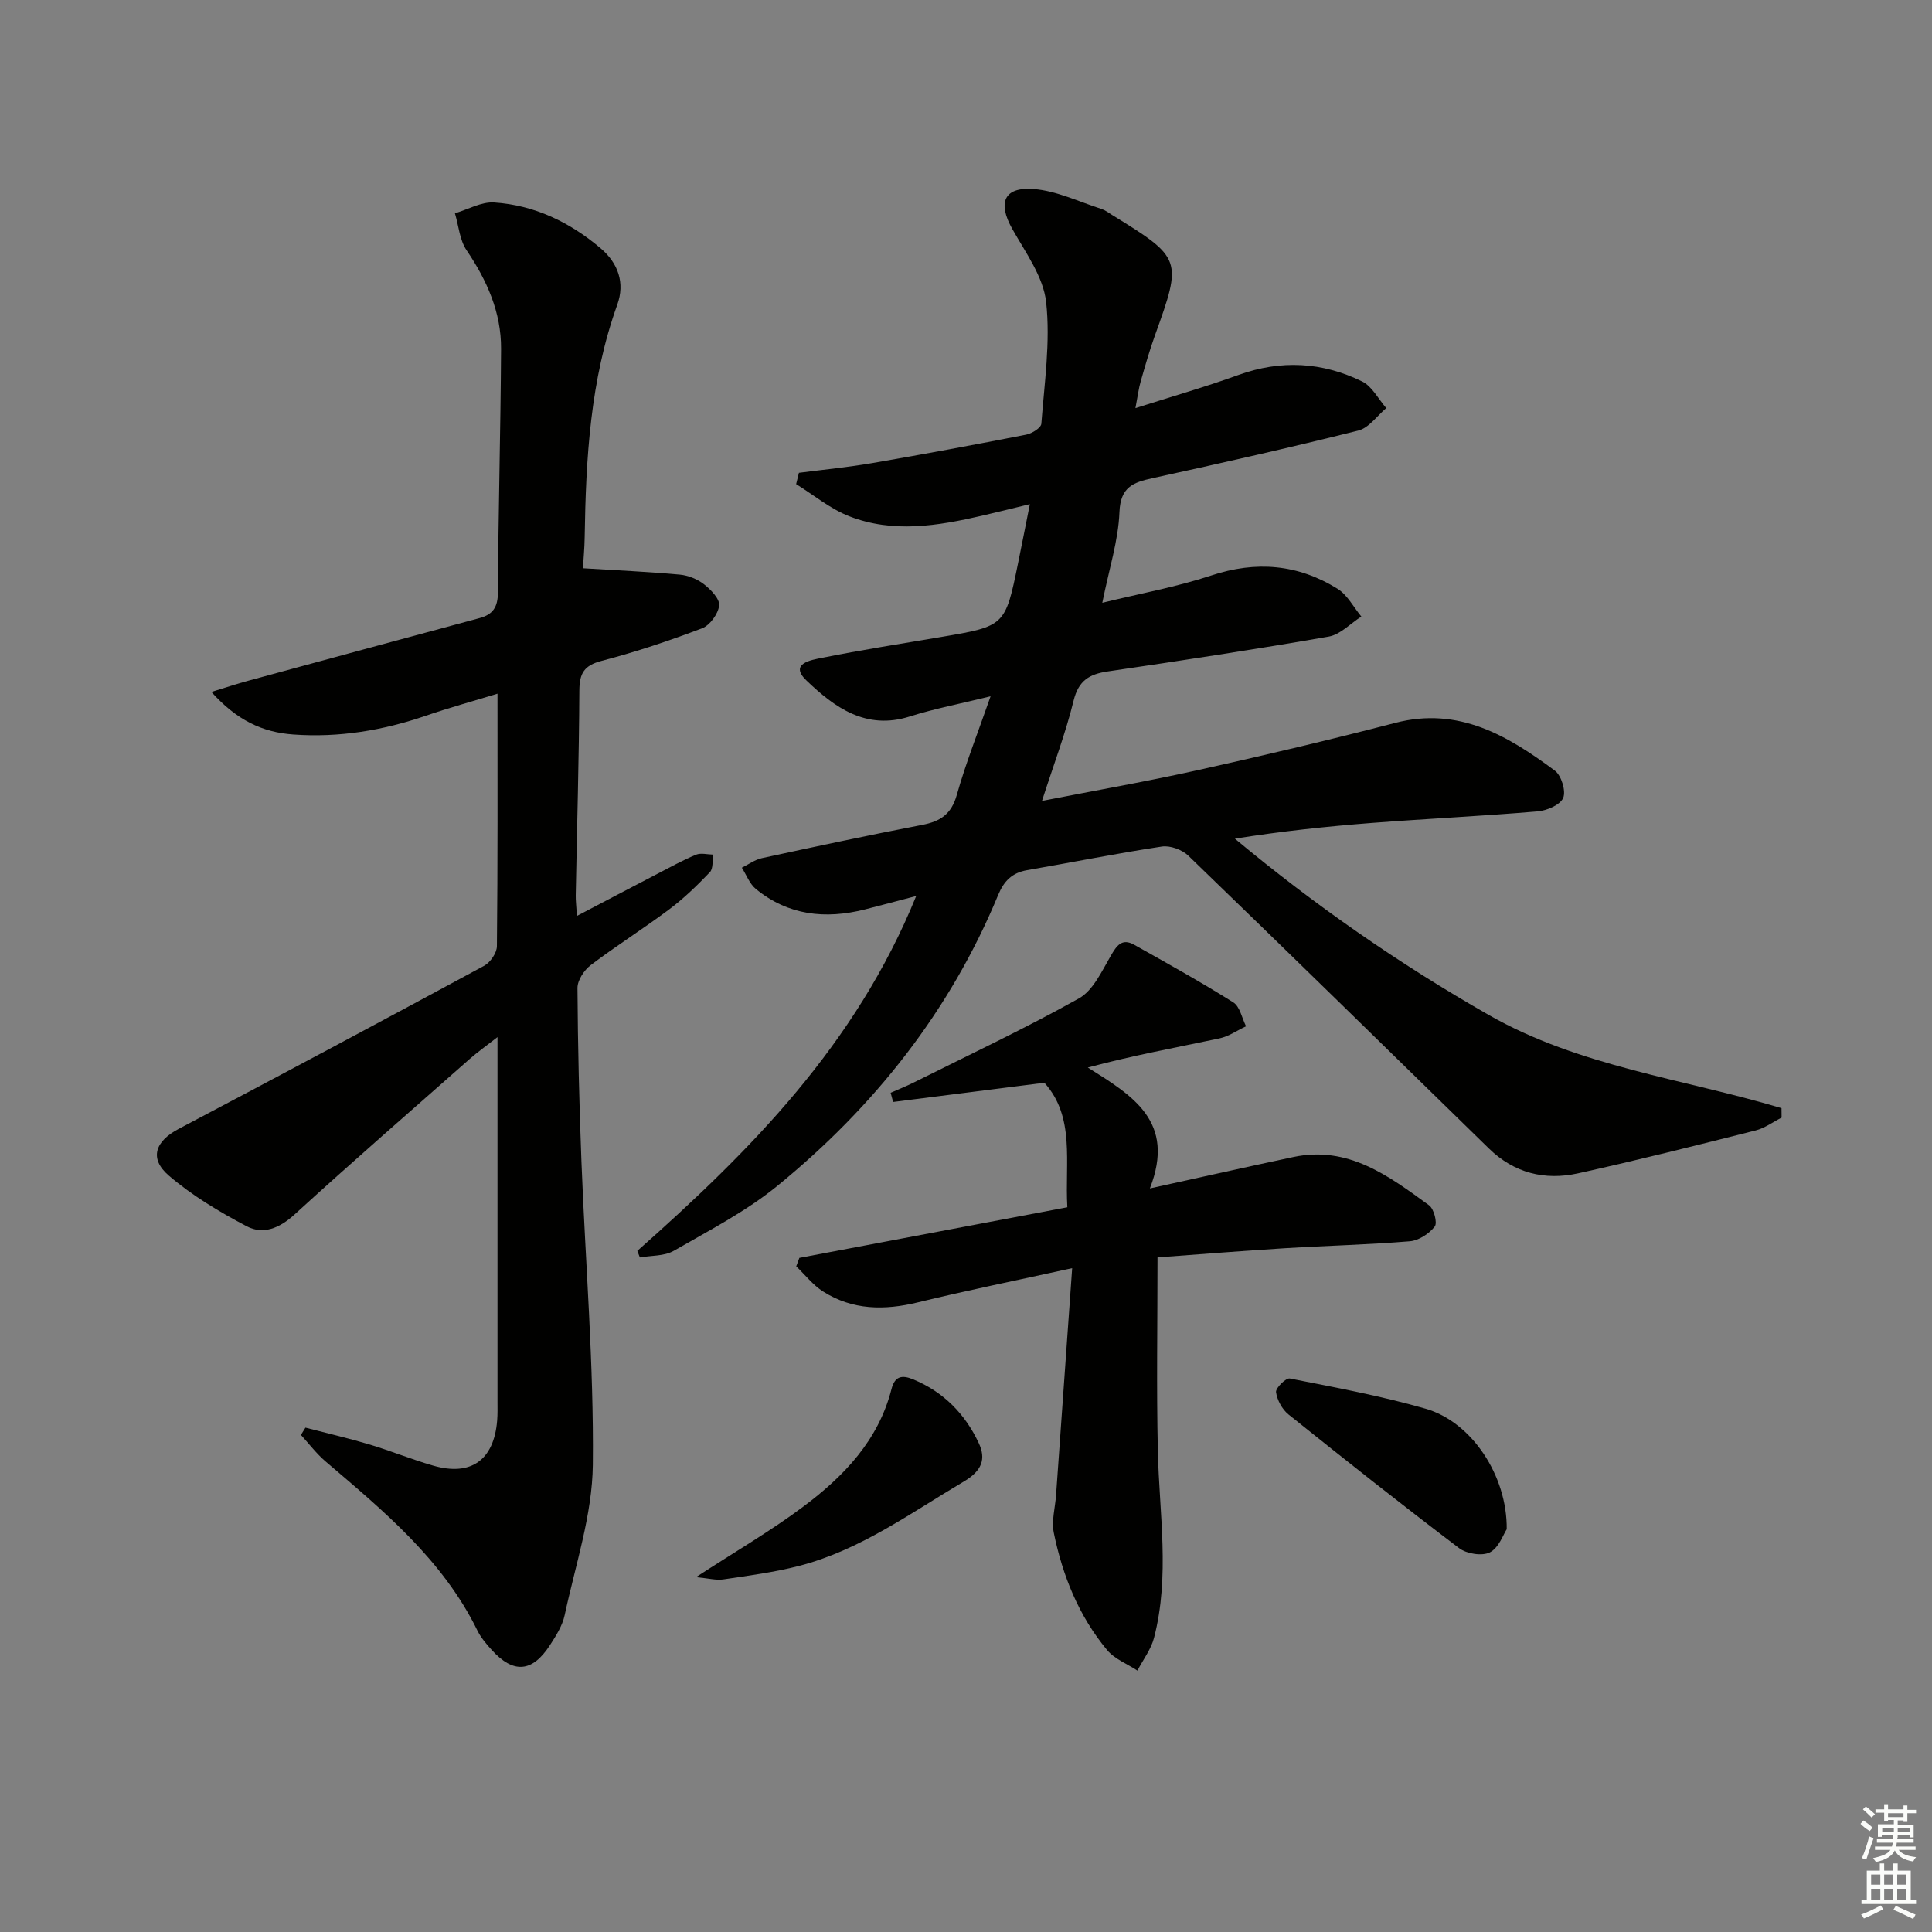 <svg enable-background="new 0 0 400 400" viewBox="0 0 400 400" xmlns="http://www.w3.org/2000/svg"><rect x="0" y="0" width="400" height="400" fill="#808080" stroke="none"/><g fill="#010100"><path d="m131.95 258.98c23.36-20.69 45.18-42.58 57.74-73.47-4.36 1.14-7.49 1.99-10.63 2.78-8.17 2.06-15.87 1.25-22.57-4.24-1.3-1.06-1.95-2.91-2.9-4.4 1.38-.68 2.7-1.66 4.16-1.98 11.03-2.39 22.07-4.75 33.15-6.88 3.78-.72 6.06-2.2 7.19-6.19 1.87-6.64 4.44-13.08 7-20.44-6.25 1.54-11.59 2.55-16.73 4.18-9.1 2.89-15.63-1.93-21.39-7.45-3.69-3.53 1.06-4.26 3.21-4.69 8.12-1.63 16.31-2.91 24.48-4.29 13.45-2.27 13.45-2.26 16.13-15.37.76-3.72 1.49-7.45 2.43-12.16-3.69.89-6.79 1.67-9.91 2.39-9.15 2.11-18.42 3.65-27.47.12-3.94-1.54-7.36-4.4-11.01-6.66.19-.78.39-1.56.58-2.34 5.1-.66 10.22-1.15 15.29-2.03 10.61-1.83 21.2-3.8 31.76-5.87 1.19-.23 3.08-1.41 3.14-2.27.63-8.39 1.9-16.92.99-25.18-.58-5.26-4.28-10.28-7.02-15.16-3.03-5.38-1.76-8.71 4.39-8.25 4.78.36 9.41 2.64 14.09 4.13.77.25 1.46.78 2.16 1.22 14.53 8.96 14.59 9.19 8.89 25.01-1.12 3.12-2.03 6.32-2.94 9.51-.4 1.38-.57 2.83-1.08 5.5 7.64-2.44 14.56-4.41 21.31-6.86 8.8-3.18 17.36-2.7 25.61 1.33 2.07 1.01 3.36 3.63 5.01 5.52-1.91 1.6-3.6 4.11-5.78 4.65-14.14 3.54-28.37 6.75-42.61 9.86-4.04.88-6.64 1.84-6.85 7.03-.23 5.88-2.13 11.69-3.55 18.77 7.92-1.94 15.39-3.28 22.52-5.64 9.33-3.1 18.01-2.35 26.21 2.76 2.03 1.27 3.29 3.79 4.9 5.73-2.25 1.43-4.34 3.73-6.76 4.15-15.2 2.65-30.46 4.97-45.73 7.21-3.83.56-6.06 1.89-7.08 6.04-1.64 6.71-4.12 13.21-6.55 20.77 11.2-2.19 21.9-4.06 32.49-6.42 13.61-3.02 27.18-6.24 40.67-9.74 13.12-3.4 23.27 2.65 33.02 9.89 1.35 1 2.34 4.22 1.73 5.65-.62 1.45-3.38 2.63-5.3 2.79-11.43.97-22.89 1.51-34.32 2.39-9.4.73-18.77 1.73-28.35 3.26 16.55 13.79 34.03 25.93 52.55 36.49 18.71 10.68 40.29 13.22 60.62 19.3.01.65.01 1.3.02 1.96-1.79.91-3.49 2.18-5.39 2.66-12.23 3.08-24.46 6.17-36.77 8.88-6.87 1.51-13.21-.05-18.43-5.14-20.71-20.24-41.4-40.5-62.23-60.62-1.29-1.25-3.77-2.16-5.49-1.9-9.34 1.41-18.6 3.28-27.91 4.89-3.1.54-4.78 2.24-5.98 5.13-9.95 24.05-25.68 43.87-45.69 60.21-6.5 5.31-14.16 9.25-21.48 13.47-1.95 1.12-4.65.95-7.01 1.37-.17-.42-.35-.89-.53-1.36z"/><path d="m120.69 117.65c6.95.43 13.52.72 20.07 1.32 1.73.16 3.63.93 5 2 1.41 1.1 3.28 3.03 3.13 4.39-.19 1.72-1.9 4.09-3.51 4.71-6.81 2.59-13.75 4.91-20.8 6.75-3.62.94-4.61 2.54-4.63 6.12-.07 14.14-.49 28.28-.75 42.42-.02 1.12.12 2.24.25 4.27 5.89-3.08 11.25-5.91 16.63-8.7 2.65-1.37 5.27-2.83 8.02-3.97 1.02-.42 2.37-.04 3.57-.02-.21 1.24.02 2.89-.7 3.64-2.62 2.74-5.37 5.41-8.4 7.68-5.32 3.99-10.97 7.54-16.26 11.55-1.37 1.04-2.76 3.14-2.75 4.75.07 11.97.36 23.94.82 35.9.81 20.93 2.58 41.87 2.36 62.79-.11 10.4-3.62 20.79-5.83 31.14-.47 2.2-1.8 4.3-3.06 6.24-3.67 5.64-7.56 5.93-12.05.97-1.11-1.22-2.23-2.54-2.95-4-7.17-14.66-19.39-24.75-31.44-35.02-1.89-1.61-3.42-3.65-5.11-5.49.31-.5.63-1.01.94-1.51 4.41 1.15 8.85 2.17 13.21 3.47 4.45 1.33 8.77 3.11 13.23 4.39 7.84 2.26 12.58-1.15 13.25-9.31.11-1.33.07-2.66.07-4 0-24.8 0-49.61 0-75.41-2.36 1.85-4.17 3.12-5.82 4.58-12.11 10.68-24.29 21.28-36.21 32.16-3.11 2.84-6.49 4.22-9.9 2.42-5.66-2.98-11.28-6.34-16.11-10.48-4.15-3.56-2.81-7.12 2.02-9.67 21.14-11.15 42.22-22.4 63.25-33.77 1.28-.69 2.63-2.66 2.65-4.05.18-17.15.12-34.3.12-52.29-5.24 1.6-10.08 2.93-14.82 4.56-8.92 3.06-18.01 4.57-27.45 3.89-6.4-.46-11.71-2.95-16.96-8.81 3.13-.96 5.32-1.69 7.55-2.3 15.98-4.35 31.97-8.68 47.96-12.99 2.78-.75 3.79-2.26 3.81-5.32.08-16.81.56-33.62.65-50.43.04-7.55-2.92-14.17-7.14-20.41-1.44-2.12-1.64-5.08-2.41-7.65 2.71-.8 5.47-2.41 8.11-2.24 8.36.55 15.68 4.08 22.05 9.48 3.66 3.1 5.07 7.2 3.45 11.69-5.61 15.6-6.5 31.82-6.75 48.15-.03 2.31-.26 4.6-.36 6.41z"/><path d="m165.5 260.43c18.34-3.46 36.69-6.93 55.48-10.48-.53-9.31 1.66-18.68-4.75-25.78-10.74 1.37-21.03 2.68-31.32 3.98-.17-.63-.34-1.26-.51-1.9 1.63-.72 3.29-1.38 4.88-2.18 11.41-5.71 22.98-11.14 34.11-17.37 2.91-1.63 4.7-5.57 6.53-8.72 1.25-2.15 2.32-3.83 4.91-2.37 6.9 3.87 13.82 7.71 20.51 11.92 1.37.86 1.79 3.26 2.64 4.95-1.84.86-3.59 2.1-5.52 2.51-9 1.9-18.05 3.56-27.24 6.03 9.24 5.81 18.27 11.13 12.85 25.03 10.79-2.37 20.23-4.49 29.7-6.5 11.37-2.41 19.76 3.92 28.11 10 1.01.74 1.76 3.65 1.16 4.4-1.17 1.48-3.3 2.89-5.14 3.04-8.61.71-17.26.91-25.89 1.44-8.9.55-17.79 1.27-26.36 1.9 0 13.87-.23 26.99.07 40.1.29 12.91 2.53 25.86-.79 38.66-.62 2.4-2.27 4.53-3.44 6.79-2.12-1.4-4.73-2.39-6.29-4.27-5.85-7.04-9.2-15.37-11.02-24.25-.51-2.48.29-5.23.47-7.86 1.08-15.2 2.16-30.39 3.33-46.94-11.75 2.58-21.89 4.63-31.94 7.08-6.92 1.69-13.52 1.63-19.63-2.25-2.11-1.34-3.72-3.45-5.56-5.21.22-.59.44-1.17.65-1.75z"/><path d="m144.1 326.53c8.2-5.34 15.54-9.6 22.28-14.65 8.34-6.24 15.49-13.68 18.19-24.27.68-2.67 2.13-3 4.46-2.04 6.32 2.6 10.81 7.2 13.62 13.23 1.51 3.24.72 5.68-3.14 7.96-11.02 6.52-21.43 14.17-34.06 17.44-5.11 1.32-10.4 2.01-15.63 2.79-1.52.24-3.14-.22-5.72-.46z"/><path d="m311.95 316.61c-.7 1.05-1.62 3.82-3.47 4.78-1.6.83-4.82.32-6.37-.85-11.93-9.04-23.66-18.33-35.34-27.69-1.31-1.05-2.35-2.97-2.58-4.62-.11-.85 2.05-2.99 2.85-2.83 9.42 1.86 18.9 3.61 28.11 6.26 9.51 2.73 16.91 13.79 16.8 24.95z"/></g><path d="m385.2 377.6.6-.7c.6.4 1.3.9 1.9 1.5l-.6.7c-.8-.5-1.4-1-1.9-1.5zm.3 7.1c.6-1.4 1.1-2.9 1.5-4.5.3.1.6.3.9.4-.5 1.4-1 2.9-1.5 4.4zm.2-10.1.6-.6c.7.5 1.3 1.1 1.9 1.6l-.7.7c-.6-.6-1.2-1.2-1.8-1.7zm8.4-.8h.8v.9h1.8v.7h-1.8v1.8h-.8v-.3h-1.2v.9h3.3v2.6h-.8v-.4h-2.5c0 .3 0 .6-.1.8h3.4v.7h-3.5c0 .3-.1.6-.1.8h4v.7h-3.5c.7.9 1.9 1.3 3.6 1.5-.2.2-.4.5-.6.9-1.9-.3-3.2-1.1-3.8-2.3-.5 1.1-1.8 2-3.9 2.4-.2-.3-.4-.5-.6-.8 1.9-.4 3.1-.9 3.6-1.7h-3.2v-.7h3.5c.1-.2.1-.5.2-.8h-3.3v-.7h3.4c0-.2 0-.5 0-.8h-2.4v.3h-.8v-2.6h3.3v-.9h-1.2v.3h-.8v-1.8h-1.8v-.7h1.8v-.9h.8v.9h3.2zm-4.4 5.5h2.4c0-.3 0-.6 0-.9h-2.4zm1.2-3.1h3.2v-.8h-3.2zm4.4 2.2h-2.4v.9h2.5v-.9z" fill="#fbfcfa"/><path d="m389.2 385.8h.9v1.5h1.9v-1.5h.9v1.5h2.7v6h1.1v.9h-11.3v-.9h1.1v-6h2.7zm.2 8.7.5.8c-1.2.6-2.5 1.3-4 1.9-.2-.3-.3-.6-.6-.8 1.6-.6 3-1.3 4.1-1.9zm-2-4.3h1.9v-2.1h-1.9zm0 3.1h1.9v-2.2h-1.9zm2.7-3.1h1.9v-2.1h-1.9zm0 3.1h1.9v-2.2h-1.9zm2.4 1.3c1.4.6 2.7 1.2 4.1 1.8l-.5.9c-1.5-.7-2.8-1.4-4.1-1.9zm2.2-6.5h-1.9v2.1h1.9zm-1.9 5.2h1.9v-2.2h-1.9z" fill="#fbfcfa"/></svg>